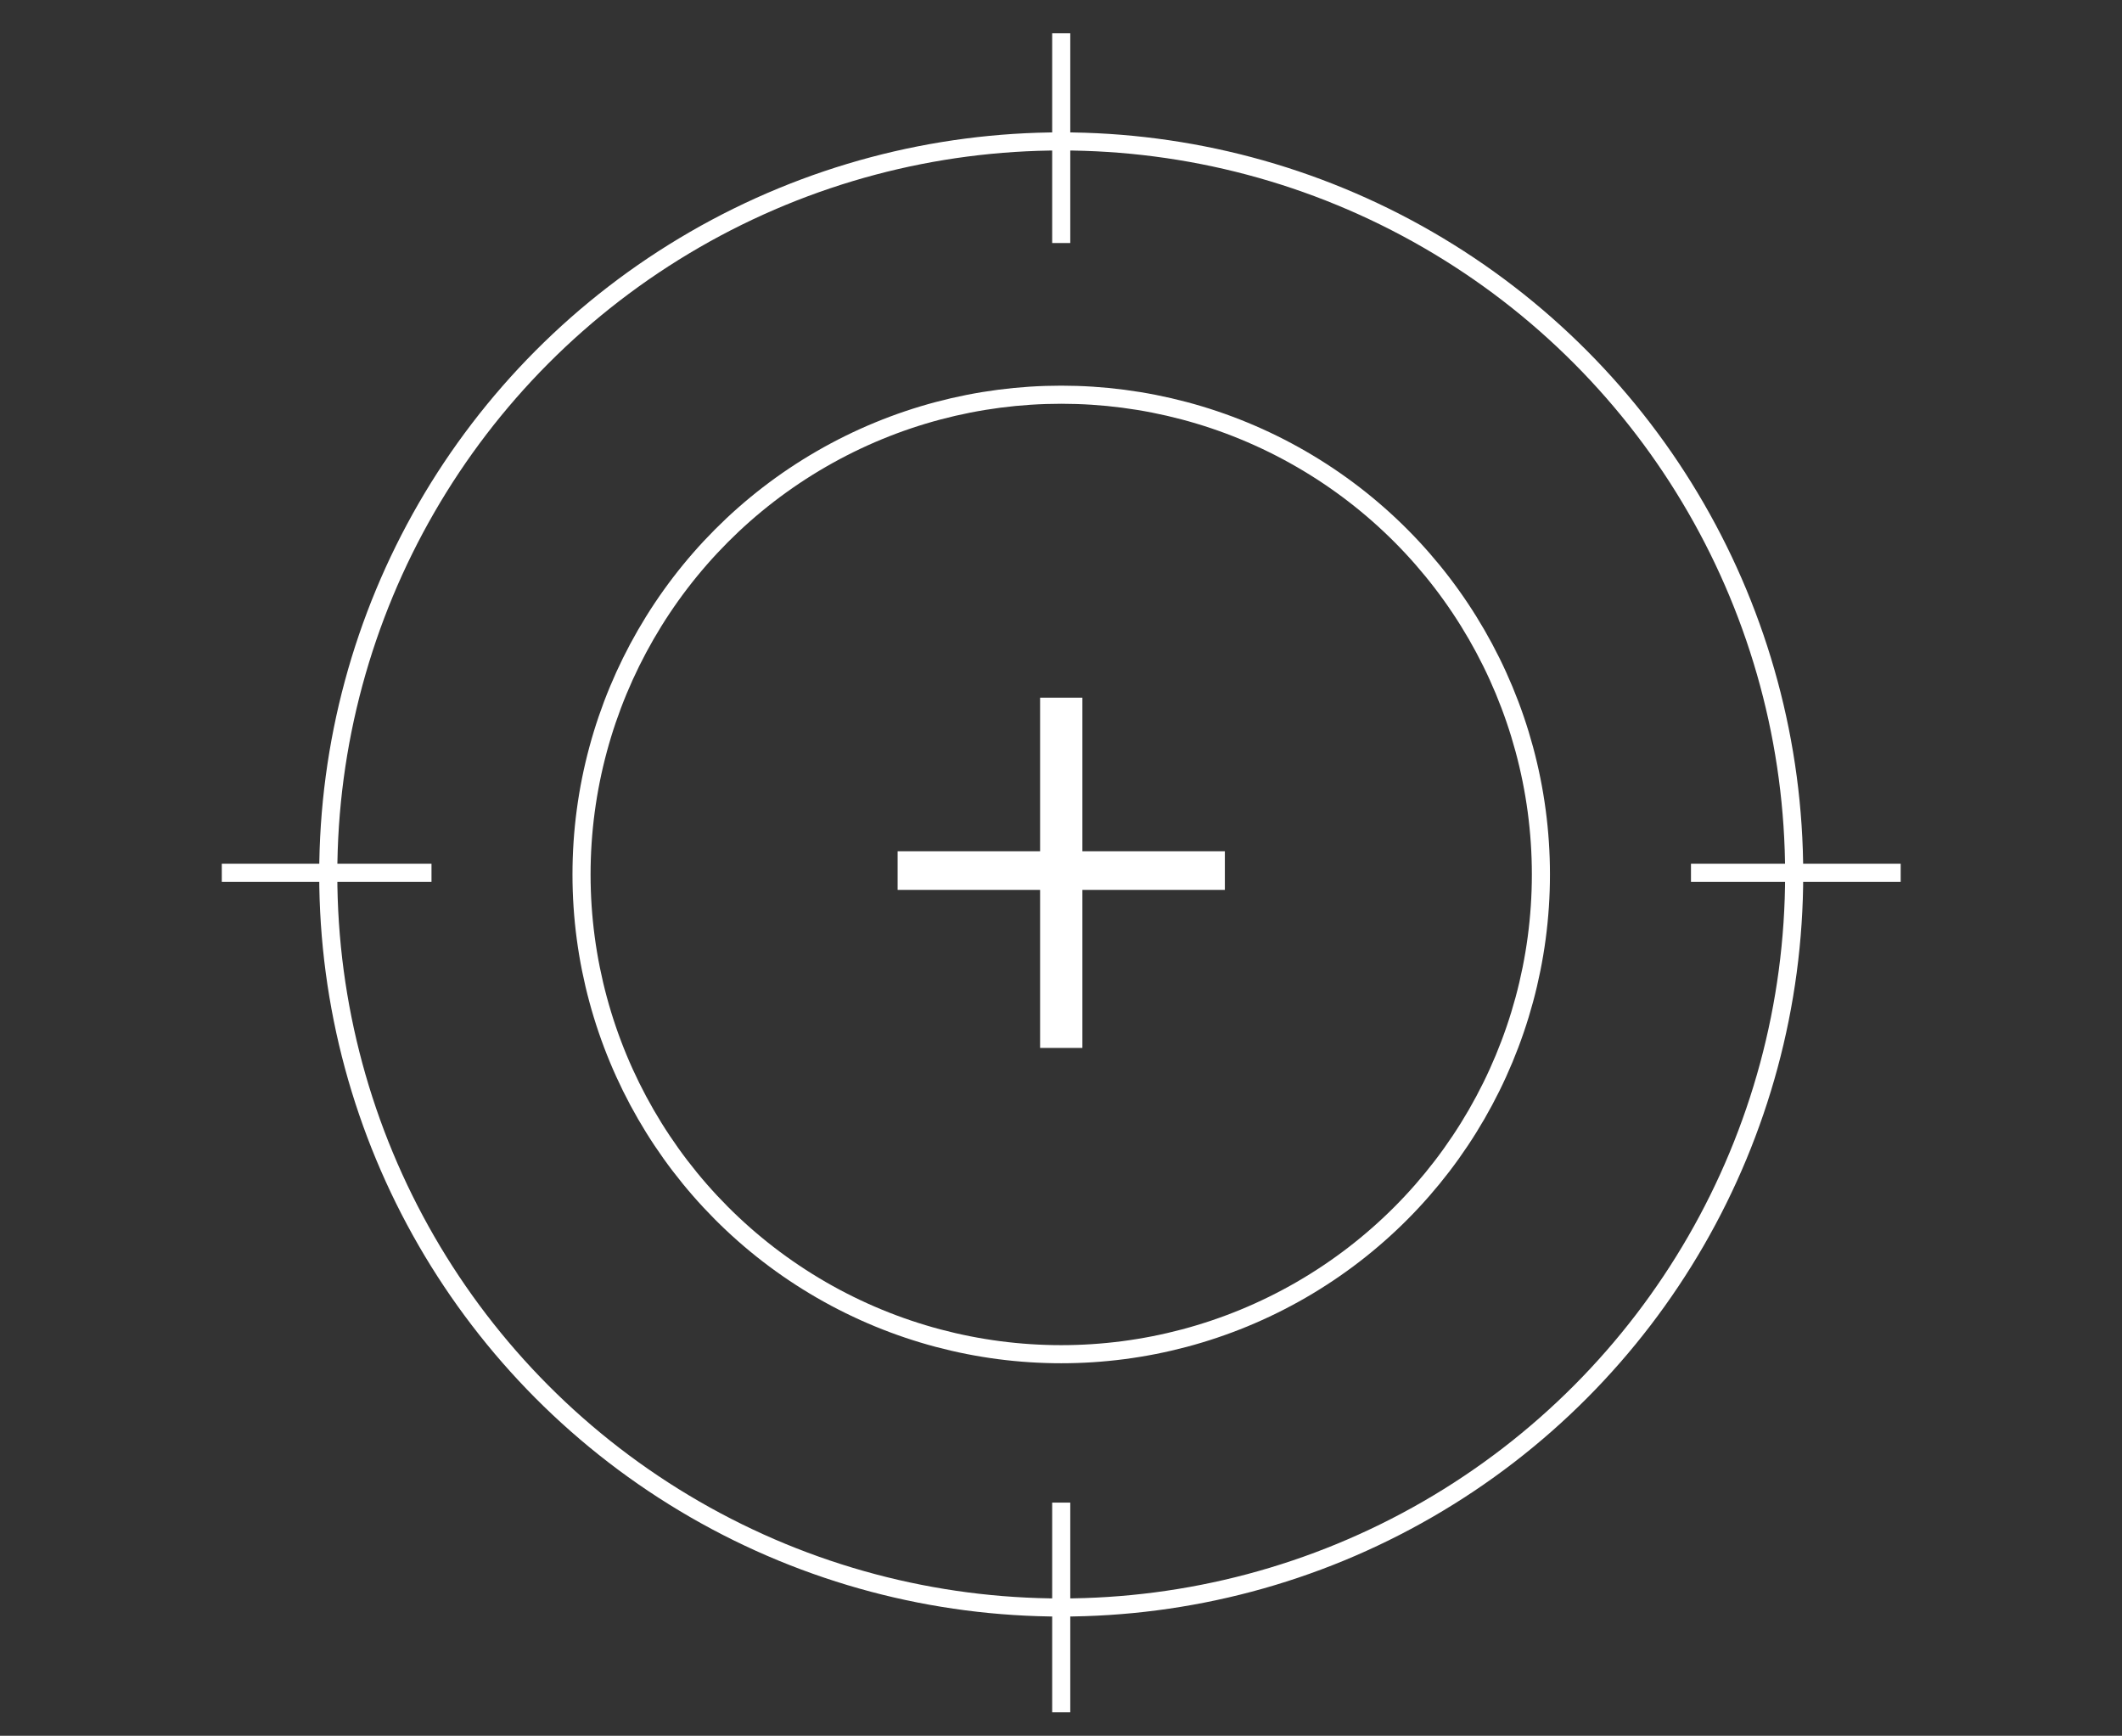 <?xml version="1.0" encoding="UTF-8"?> <!-- Generator: Adobe Illustrator 16.0.0, SVG Export Plug-In . SVG Version: 6.00 Build 0) --> <svg xmlns="http://www.w3.org/2000/svg" xmlns:xlink="http://www.w3.org/1999/xlink" id="Layer_1" x="0px" y="0px" width="117.25px" height="95.898px" viewBox="0 0 117.25 95.898" xml:space="preserve"><rect x="0" y="0" width="117.25" height="95.898" fill="#333333" stroke="none"/> <g> <g> <circle fill="none" stroke="#FFFFFF" stroke-miterlimit="10" cx="58.637" cy="48.312" r="40.499"></circle> <circle fill="none" stroke="#FFFFFF" stroke-miterlimit="10" cx="58.637" cy="48.312" r="26.505"></circle> <line fill="none" stroke="#FFFFFF" stroke-miterlimit="10" x1="58.637" y1="1.84" x2="58.637" y2="13.427"></line> <line fill="none" stroke="#FFFFFF" stroke-miterlimit="10" x1="58.637" y1="83.016" x2="58.637" y2="94.602"></line> <line fill="none" stroke="#FFFFFF" stroke-miterlimit="10" x1="105.021" y1="48.221" x2="93.434" y2="48.221"></line> <line fill="none" stroke="#FFFFFF" stroke-miterlimit="10" x1="23.842" y1="48.221" x2="12.255" y2="48.221"></line> </g> <g> <path fill="#FFFFFF" d="M59.807,49.164v8.732H57.47v-8.732h-7.872v-2.132h7.872v-8.487h2.337v8.487h7.872v2.132H59.807z"></path> </g> </g> </svg> 